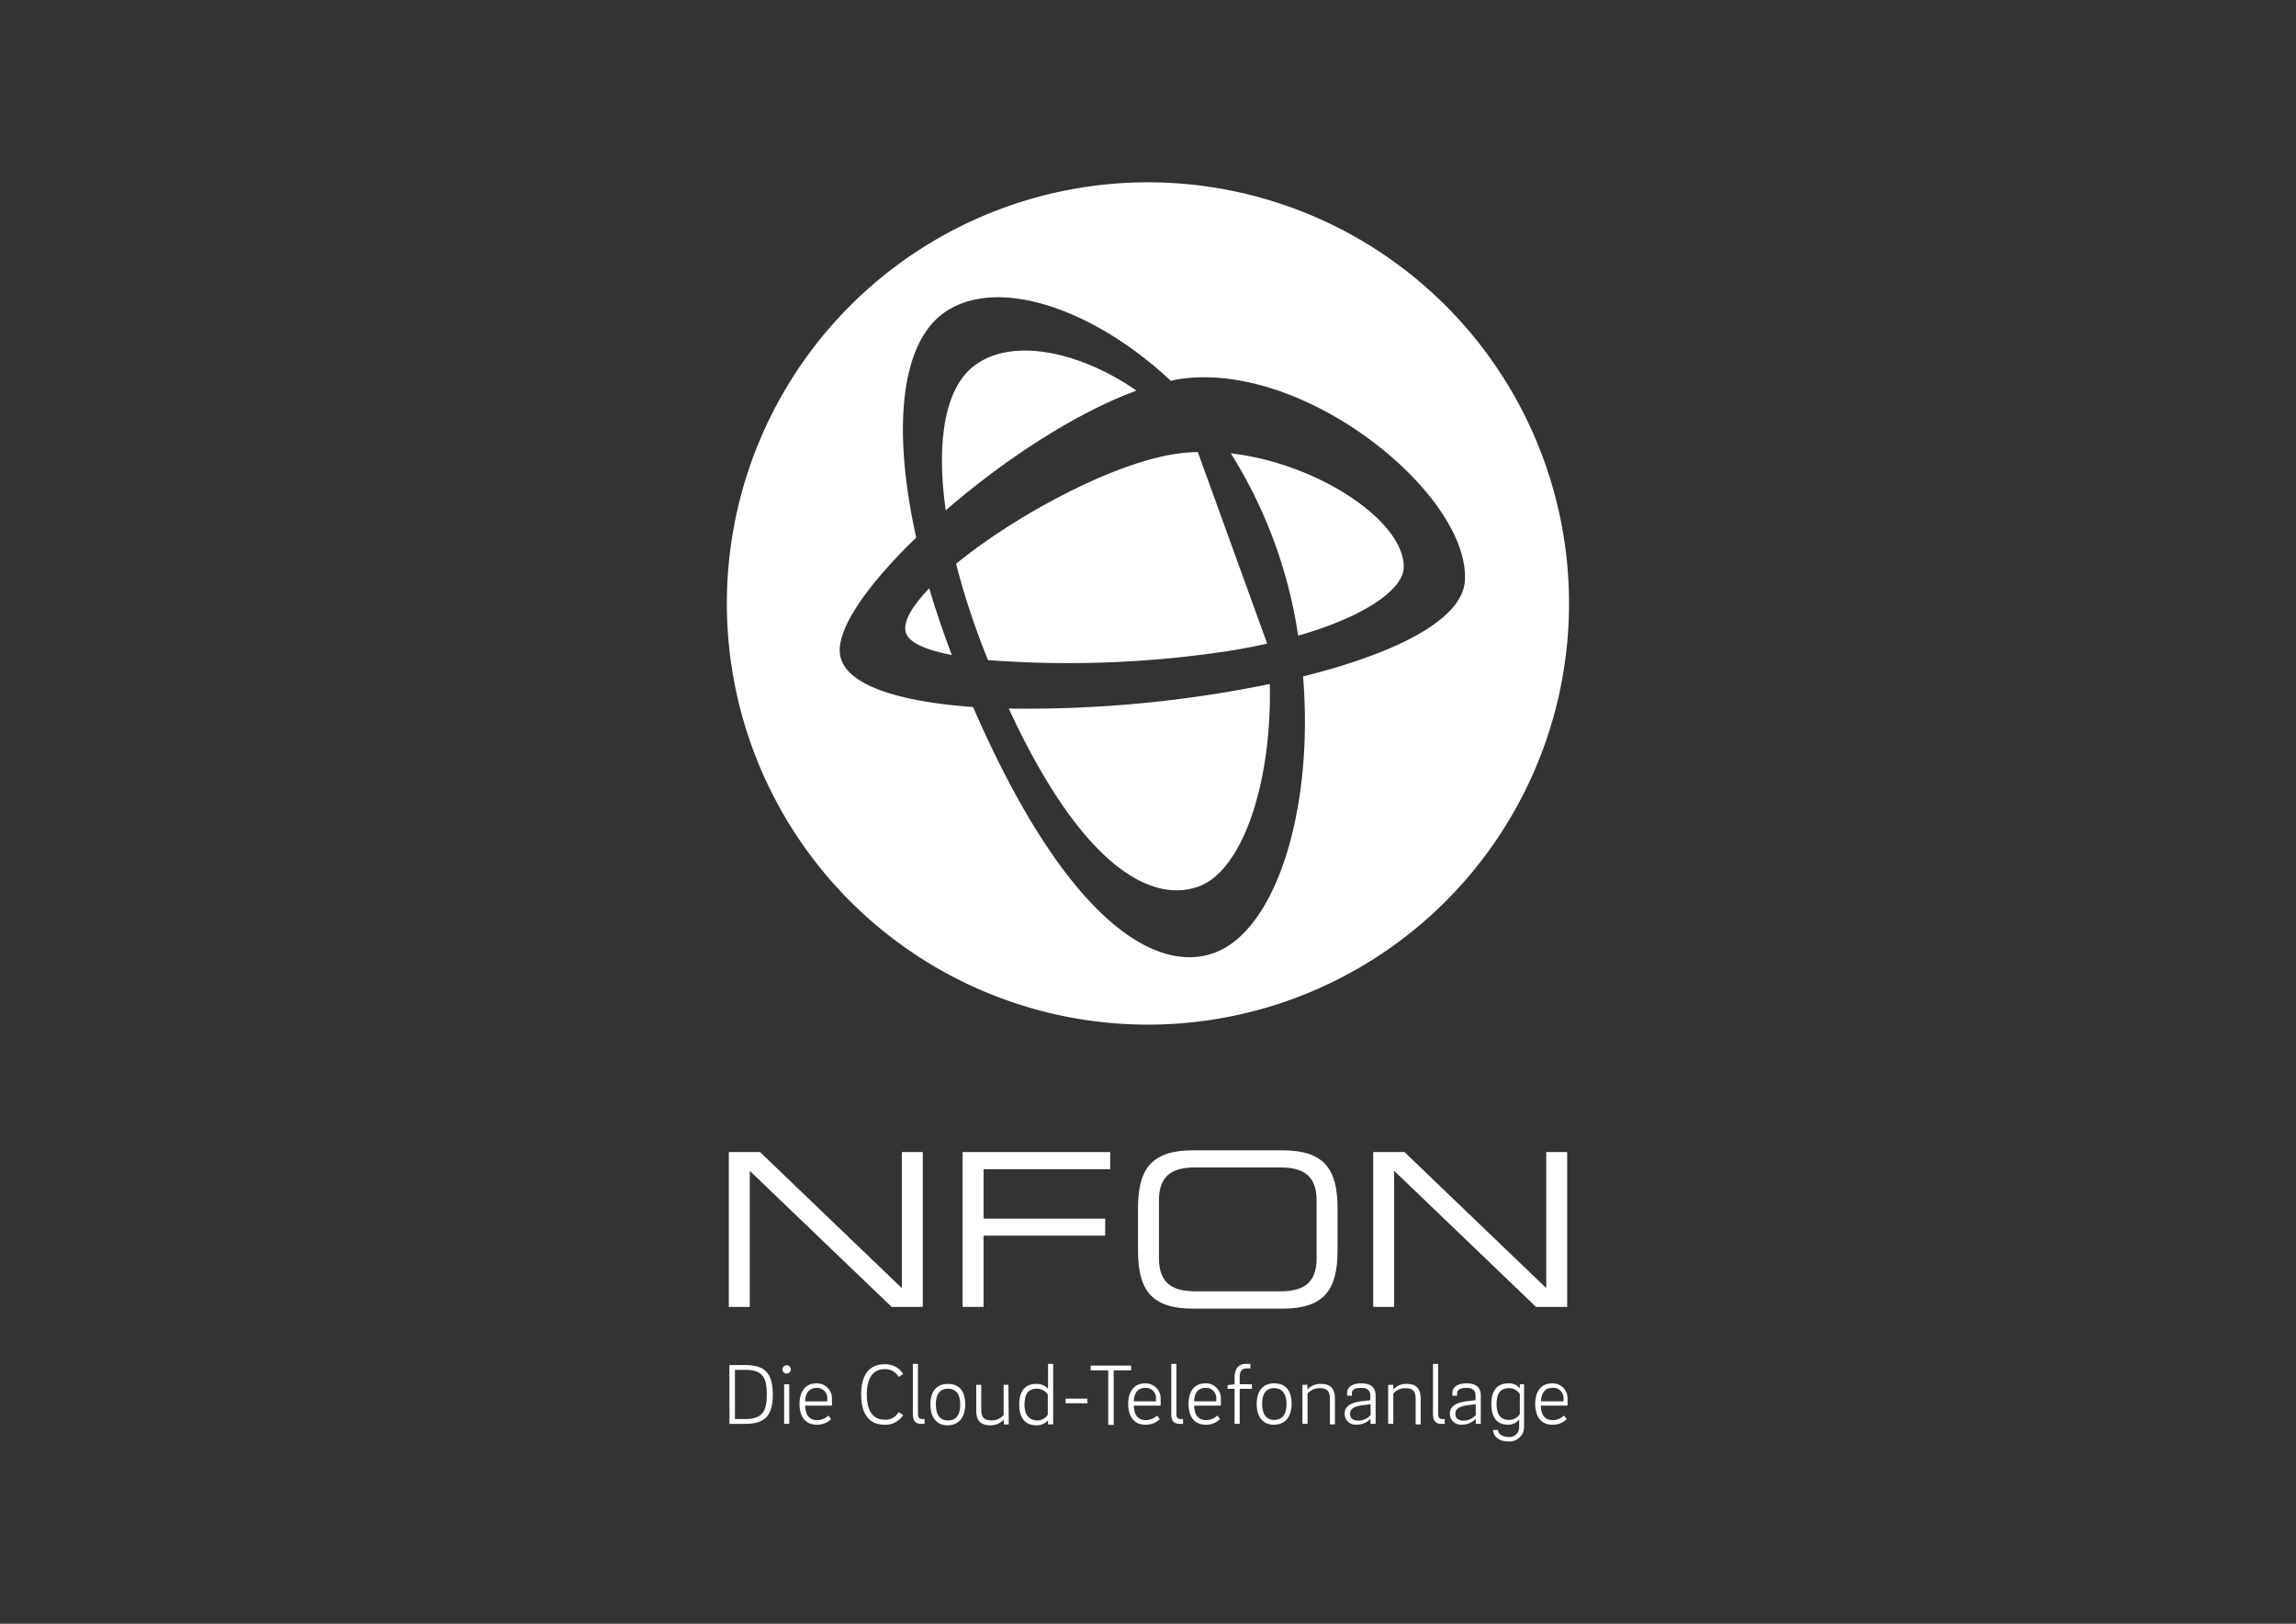 <svg id="Ebene_1" data-name="Ebene 1" xmlns="http://www.w3.org/2000/svg" viewBox="0 0 210.47 148.82"><rect x="0" y="0" width="210.47" height="148.82" fill="#333333" stroke="none"/><defs><style>.cls-1{fill:#fff;}</style></defs><title>nfon weiß</title><polygon class="cls-1" points="82.67 105.59 82.67 118.06 69.67 105.59 66.81 105.59 66.81 119.78 68.73 119.78 68.73 107.31 81.73 119.78 84.59 119.78 84.59 105.59 82.67 105.59"/><polygon class="cls-1" points="88.24 105.59 101.77 105.59 101.77 107.16 90.16 107.16 90.16 111.69 101.31 111.69 101.31 113.25 90.16 113.25 90.16 119.78 88.24 119.78 88.24 105.59"/><path class="cls-1" d="M117.55,105.43h-8.18c-3.84,0-5.05,1.72-5.05,5.31v3.88c0,3.59,1.21,5.32,5.05,5.32h8.18c3.84,0,5.06-1.73,5.06-5.32v-3.88C122.61,107.15,121.39,105.43,117.55,105.43Zm3.14,9.92c0,2.47-1.49,3-3.34,3h-7.78c-1.84,0-3.33-.55-3.33-3V110c0-2.47,1.49-3,3.33-3h7.78c1.85,0,3.34.55,3.34,3Z"/><polygon class="cls-1" points="141.74 105.59 141.74 118.06 128.75 105.59 125.88 105.59 125.88 119.78 127.8 119.78 127.8 107.31 140.8 119.78 143.66 119.78 143.66 105.59 141.74 105.59"/><path class="cls-1" d="M112.51,59.68c1.3-.2,2.51-.44,3.65-.69L109.8,41.43a16.67,16.67,0,0,0-2.46.24c-5.92,1.06-14.46,5.73-19.7,10a69,69,0,0,0,2.93,8.83A97.67,97.67,0,0,0,112.51,59.68Z"/><path class="cls-1" d="M83,57.85c.18,1,1.79,1.71,4.25,2.19-.79-2.1-1.49-4.14-2.07-6.12C83.68,55.48,82.83,56.86,83,57.85Z"/><path class="cls-1" d="M104.18,35.8c-4.79-3.34-11.07-5-14.74-2.38-2.75,1.95-3.67,6.83-2.75,13.35C92,42.17,98.6,37.83,104.18,35.8Z"/><path class="cls-1" d="M92.47,64.94c6.75,14.59,13.12,17.84,17.38,16.32,4-1.42,6.75-9.37,6.55-18.57A110.6,110.6,0,0,1,92.47,64.94Z"/><path class="cls-1" d="M112.83,41.55A43.5,43.5,0,0,1,119,58.26c6.36-1.82,9.65-4.35,9.68-6.25C128.75,47.77,120.84,42.48,112.83,41.55Z"/><path class="cls-1" d="M105.24,16.71a38.6,38.6,0,1,0,38.59,38.6A38.6,38.6,0,0,0,105.24,16.71ZM119.45,62c1,12.21-2.49,23.32-8.19,25.35-5.35,1.91-13.56-3-22.06-22.55-6.91-.49-11.9-2.05-12.21-4.91-.25-2.39,2.67-6.44,7-10.62-2.25-10.1-1.38-17.8,2.53-20.59,4.8-3.44,13.71-.44,20.81,6.23l.49-.12c11.64-2,27,10.58,26.46,18.48C134,56.89,127.76,59.92,119.45,62Z"/><path class="cls-1" d="M141.25,128.44c.05-.71.32-1.24,1.07-1.24a.94.94,0,0,1,1,1.06,1.09,1.09,0,0,1,0,.18Zm1.12,1.72c-.81,0-1.12-.54-1.12-1.33h2.44a3.27,3.27,0,0,0,0-.54,1.37,1.37,0,0,0-1.41-1.5c-1.07,0-1.55.82-1.55,1.88s.45,1.91,1.6,1.91a1.81,1.81,0,0,0,1.29-.51l-.25-.33a1.51,1.51,0,0,1-1,.42m-5.18-1.48c0-.85.26-1.45,1.13-1.45a1.11,1.11,0,0,1,1,.54v1.83a1.14,1.14,0,0,1-1,.54c-.88,0-1.13-.65-1.13-1.46m2.13-1.81v.38a1.25,1.25,0,0,0-1.06-.46c-1.08,0-1.55.75-1.55,1.89s.45,1.9,1.55,1.9a1.29,1.29,0,0,0,1-.49v.72a.88.88,0,0,1-1,.89c-.59,0-.94-.33-.94-.64h-.45c0,.53.47,1.05,1.39,1.05a1.33,1.33,0,0,0,1.45-1.31v-3.93Zm-5.91,2.68c0-.46.45-.67,1.16-.76l.71-.09v1a1.54,1.54,0,0,1-1.15.51C133.64,130.17,133.41,130,133.41,129.55Zm2.33.95v-2.59c0-.73-.41-1.12-1.29-1.12s-1.31.37-1.31.87a1.84,1.84,0,0,0,0,.26h.43v-.23c0-.3.27-.49.85-.49s.84.24.84.72v.41l-.73.09c-1,.11-1.62.43-1.62,1.15a1,1,0,0,0,1.12,1,1.67,1.67,0,0,0,1.25-.54v.46Zm-4.38-5.5v4.58c0,.59.19.92.77.92h.31v-.44h-.22c-.3,0-.39-.17-.39-.52V125Zm-4.11,5.5h.47v-2.77a1.41,1.41,0,0,1,1.13-.5c.7,0,.92.32.92,1v2.32h.46v-2.34c0-.89-.35-1.37-1.29-1.37a1.53,1.53,0,0,0-1.22.52v-.44h-.47Zm-3.49-.95c0-.46.45-.67,1.17-.76l.71-.09v1a1.55,1.55,0,0,1-1.15.51C124,130.17,123.76,130,123.76,129.55Zm2.34.95v-2.59c0-.73-.42-1.12-1.29-1.12s-1.32.37-1.32.87a1.84,1.84,0,0,0,0,.26h.43v-.23c0-.3.28-.49.85-.49s.85.24.85.72v.41l-.74.09c-1,.11-1.62.43-1.62,1.15a1,1,0,0,0,1.12,1,1.65,1.65,0,0,0,1.25-.54v.46Zm-6.71,0h.47v-2.77a1.4,1.4,0,0,1,1.12-.5c.71,0,.93.32.93,1v2.32h.46v-2.34c0-.89-.35-1.37-1.29-1.37a1.57,1.57,0,0,0-1.23.52v-.44h-.46Zm-2.59-.36c-.78,0-1.1-.59-1.1-1.47s.32-1.44,1.1-1.44,1.13.58,1.13,1.45-.31,1.46-1.13,1.46m0-3.35c-1.12,0-1.6.81-1.6,1.89s.49,1.9,1.58,1.9,1.62-.81,1.62-1.91-.46-1.88-1.6-1.88M114.62,125h-.37c-.79,0-1.08.53-1.08,1.26v.61l-.64.08v.34h.64v3.21h.47v-3.21h1.12v-.42h-1.12v-.61c0-.51.14-.84.62-.84h.36Zm-5.15,3.44c0-.71.32-1.24,1.07-1.24a.94.94,0,0,1,.95,1.06,1.09,1.09,0,0,1,0,.18Zm1.12,1.72c-.8,0-1.11-.54-1.12-1.33h2.44a3.27,3.27,0,0,0,0-.54,1.37,1.37,0,0,0-1.41-1.5c-1.07,0-1.55.82-1.55,1.88s.45,1.91,1.6,1.91a1.79,1.79,0,0,0,1.29-.51l-.25-.33a1.49,1.49,0,0,1-1,.42M107.37,125v4.58c0,.59.19.92.77.92h.31v-.44h-.22c-.3,0-.39-.17-.39-.52V125Zm-3.43,3.44c0-.71.33-1.24,1.08-1.24a.93.93,0,0,1,.94,1.06v.18Zm1.12,1.72c-.8,0-1.11-.54-1.12-1.33h2.45a4.9,4.9,0,0,0,0-.54,1.38,1.38,0,0,0-1.41-1.5c-1.08,0-1.56.82-1.56,1.88s.45,1.91,1.6,1.91a1.79,1.79,0,0,0,1.29-.51l-.24-.33a1.53,1.53,0,0,1-1,.42m-5.09-5v.44h1.61v5h.5v-5h1.6v-.44Zm-2.3,3.45h2v-.42h-2Zm-3.76.11c0-.85.26-1.44,1.13-1.44a1.16,1.16,0,0,1,1,.54v1.84a1.14,1.14,0,0,1-1,.53C94.18,130.14,93.91,129.5,93.91,128.67Zm2.15-1.43a1.36,1.36,0,0,0-1.09-.45c-1.07,0-1.55.75-1.55,1.88s.48,1.91,1.55,1.91a1.37,1.37,0,0,0,1.09-.45v.37h.47V125h-.47Zm-3.63-.37H92v2.77a1.41,1.41,0,0,1-1.12.49c-.7,0-.93-.32-.93-.95v-2.31h-.46v2.34c0,.89.35,1.37,1.29,1.37a1.55,1.55,0,0,0,1.23-.53v.45h.46Zm-5.55,3.27c-.78,0-1.1-.59-1.1-1.47s.32-1.44,1.11-1.44,1.12.58,1.12,1.45-.31,1.46-1.13,1.46m0-3.35c-1.13,0-1.6.81-1.6,1.89s.48,1.9,1.57,1.9,1.62-.81,1.62-1.91-.45-1.88-1.59-1.88M83.68,125v4.58c0,.59.19.92.76.92h.31v-.44h-.21c-.3,0-.39-.17-.39-.52V125Zm-4.22,2.81c0-1.31.43-2.32,1.64-2.32a1.38,1.38,0,0,1,1.28.71l.41-.27a1.88,1.88,0,0,0-1.7-.89c-1.48,0-2.15,1.07-2.15,2.77s.67,2.77,2.15,2.77a1.9,1.9,0,0,0,1.7-.89l-.41-.27a1.38,1.38,0,0,1-1.28.7c-1.21,0-1.64-1-1.64-2.31m-5.65.63c0-.71.33-1.24,1.08-1.24a.94.94,0,0,1,.94,1.06v.18Zm1.12,1.72c-.8,0-1.11-.54-1.12-1.33h2.45a4.9,4.9,0,0,0,0-.54,1.38,1.38,0,0,0-1.41-1.5c-1.08,0-1.56.82-1.56,1.88s.45,1.91,1.6,1.91a1.79,1.79,0,0,0,1.29-.51l-.24-.33a1.53,1.53,0,0,1-1,.42m-2.83-4.27a.38.38,0,1,0,0-.76.38.38,0,0,0,0,.76Zm-.23,4.61h.47v-3.63h-.47Zm-4.51-.44v-4.51h.92c1.59,0,2,.66,2,2.26s-.44,2.25-2,2.25Zm-.5.44h1.43c1.87,0,2.54-.8,2.54-2.69s-.67-2.7-2.54-2.7H66.86Z"/></svg>